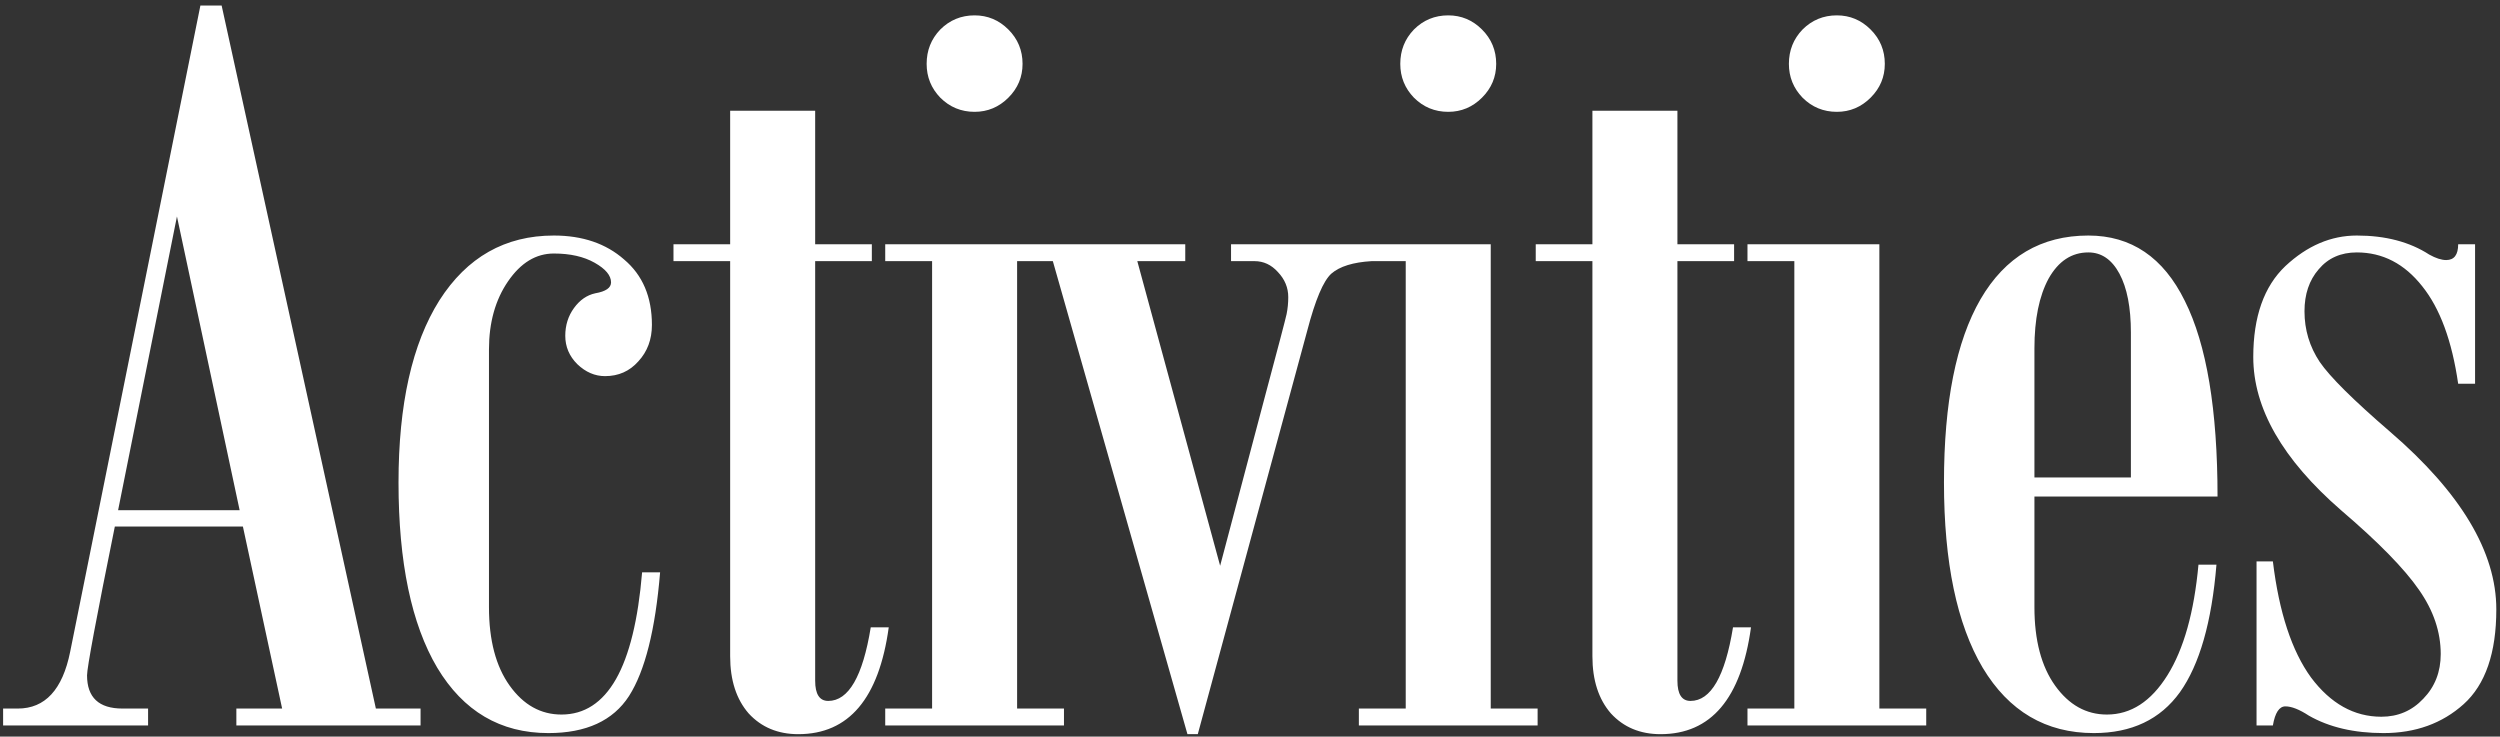 <svg width="224" height="66" viewBox="0 0 224 66" fill="none" xmlns="http://www.w3.org/2000/svg">
<rect x="0" y="0" width="224" height="66" fill="#333333" stroke="none"/>
<path d="M37.682 65H21.178V63.486H25.279L21.764 47.178H10.289C8.629 55.381 7.799 59.824 7.799 60.508C7.799 62.493 8.857 63.486 10.973 63.486H13.268V65H0.279V63.486H1.598C4.039 63.486 5.602 61.794 6.285 58.408L17.955 0.498H19.859L33.678 63.486H37.682V65ZM21.471 45.713L15.855 19.395L10.582 45.713H21.471ZM59.145 51.279C58.721 56.422 57.794 60.117 56.361 62.363C54.929 64.577 52.52 65.684 49.135 65.684C44.838 65.684 41.518 63.73 39.174 59.824C36.863 55.918 35.707 50.384 35.707 43.223C35.707 36.224 36.928 30.788 39.369 26.914C41.843 23.04 45.261 21.104 49.623 21.104C52.195 21.104 54.294 21.82 55.922 23.252C57.582 24.652 58.412 26.605 58.412 29.111C58.412 30.413 58.005 31.504 57.191 32.383C56.41 33.262 55.417 33.701 54.213 33.701C53.301 33.701 52.471 33.343 51.723 32.627C51.007 31.911 50.648 31.064 50.648 30.088C50.648 29.144 50.909 28.314 51.43 27.598C51.95 26.881 52.585 26.442 53.334 26.279C54.278 26.116 54.75 25.791 54.75 25.303C54.75 24.684 54.262 24.098 53.285 23.545C52.309 22.991 51.088 22.715 49.623 22.715C48.028 22.715 46.661 23.545 45.522 25.205C44.382 26.865 43.812 28.9 43.812 31.309V54.404C43.812 57.367 44.431 59.71 45.668 61.435C46.905 63.161 48.451 64.023 50.307 64.023C52.357 64.023 53.985 62.965 55.19 60.85C56.394 58.734 57.175 55.544 57.533 51.279H59.145ZM79.631 56.211C78.752 62.591 76.05 65.781 71.525 65.781C69.703 65.781 68.221 65.163 67.082 63.926C65.975 62.656 65.422 60.947 65.422 58.799V23.398H60.344V21.885H65.422V9.922H73.039V21.885H78.117V23.398H73.039V60.996C73.039 62.2 73.43 62.803 74.211 62.803C76.034 62.803 77.303 60.605 78.019 56.211H79.631ZM87.324 1.377C88.496 1.377 89.505 1.8 90.352 2.646C91.198 3.493 91.621 4.518 91.621 5.723C91.621 6.895 91.198 7.904 90.352 8.75C89.505 9.596 88.496 10.02 87.324 10.02C86.12 10.02 85.094 9.596 84.248 8.75C83.434 7.904 83.027 6.895 83.027 5.723C83.027 4.518 83.434 3.493 84.248 2.646C85.094 1.8 86.12 1.377 87.324 1.377ZM95.332 65H79.316V63.486H83.516V23.398H79.316V21.885H91.133V63.486H95.332V65ZM122.898 23.398C121.238 23.496 120.034 23.87 119.285 24.521C118.569 25.172 117.853 26.865 117.137 29.6L107.322 65.781H106.395L94.334 23.398H90.818V21.885H106.199V23.398H101.902L109.324 50.693L113.279 35.752C114.516 31.13 115.184 28.59 115.281 28.135C115.379 27.646 115.428 27.142 115.428 26.621C115.428 25.775 115.118 25.026 114.5 24.375C113.914 23.724 113.214 23.398 112.4 23.398H110.301V21.885H122.898V23.398ZM129.762 1.377C130.934 1.377 131.943 1.8 132.789 2.646C133.635 3.493 134.059 4.518 134.059 5.723C134.059 6.895 133.635 7.904 132.789 8.75C131.943 9.596 130.934 10.02 129.762 10.02C128.557 10.02 127.532 9.596 126.686 8.75C125.872 7.904 125.465 6.895 125.465 5.723C125.465 4.518 125.872 3.493 126.686 2.646C127.532 1.8 128.557 1.377 129.762 1.377ZM137.77 65H121.754V63.486H125.953V23.398H121.754V21.885H133.57V63.486H137.77V65ZM156.889 56.211C156.01 62.591 153.308 65.781 148.783 65.781C146.96 65.781 145.479 65.163 144.34 63.926C143.233 62.656 142.68 60.947 142.68 58.799V23.398H137.602V21.885H142.68V9.922H150.297V21.885H155.375V23.398H150.297V60.996C150.297 62.2 150.688 62.803 151.469 62.803C153.292 62.803 154.561 60.605 155.277 56.211H156.889ZM164.582 1.377C165.754 1.377 166.763 1.8 167.609 2.646C168.456 3.493 168.879 4.518 168.879 5.723C168.879 6.895 168.456 7.904 167.609 8.75C166.763 9.596 165.754 10.02 164.582 10.02C163.378 10.02 162.352 9.596 161.506 8.75C160.692 7.904 160.285 6.895 160.285 5.723C160.285 4.518 160.692 3.493 161.506 2.646C162.352 1.8 163.378 1.377 164.582 1.377ZM172.59 65H156.574V63.486H160.773V23.398H156.574V21.885H168.391V63.486H172.59V65ZM198.691 44.492H182.285V54.404C182.285 57.367 182.904 59.71 184.141 61.435C185.378 63.161 186.924 64.023 188.779 64.023C190.928 64.023 192.734 62.852 194.199 60.508C195.664 58.164 196.592 54.86 196.982 50.596H198.594C198.171 55.739 197.08 59.547 195.322 62.022C193.564 64.463 190.993 65.684 187.607 65.684C183.311 65.684 179.99 63.73 177.646 59.824C175.335 55.918 174.18 50.384 174.18 43.223C174.18 36.061 175.27 30.592 177.451 26.816C179.665 23.008 182.887 21.104 187.119 21.104C190.96 21.104 193.841 23.057 195.762 26.963C197.715 30.869 198.691 36.712 198.691 44.492ZM190.928 42.783V29.795C190.928 27.549 190.586 25.791 189.902 24.521C189.219 23.252 188.291 22.617 187.119 22.617C185.622 22.617 184.434 23.398 183.555 24.961C182.708 26.523 182.285 28.607 182.285 31.211V42.783H190.928ZM220.252 34.385C219.699 30.544 218.624 27.63 217.029 25.645C215.434 23.626 213.481 22.617 211.17 22.617C209.738 22.617 208.598 23.122 207.752 24.131C206.906 25.107 206.482 26.361 206.482 27.891C206.482 29.551 206.938 31.064 207.85 32.432C208.761 33.766 210.861 35.85 214.148 38.682C220.496 44.15 223.67 49.456 223.67 54.6C223.67 58.506 222.693 61.338 220.74 63.096C218.82 64.821 216.427 65.684 213.562 65.684C210.926 65.684 208.696 65.163 206.873 64.121C206.027 63.568 205.327 63.291 204.773 63.291C204.22 63.291 203.846 63.861 203.65 65H202.186V50.303H203.65C204.204 54.86 205.343 58.327 207.068 60.703C208.826 63.047 210.926 64.219 213.367 64.219C214.865 64.219 216.118 63.682 217.127 62.607C218.169 61.533 218.689 60.199 218.689 58.603C218.689 56.618 218.038 54.697 216.736 52.842C215.434 50.954 213.107 48.578 209.754 45.713C204.513 41.156 201.893 36.582 201.893 31.992C201.893 28.379 202.853 25.661 204.773 23.838C206.727 22.015 208.859 21.104 211.17 21.104C213.742 21.104 215.906 21.673 217.664 22.812C218.25 23.138 218.755 23.301 219.178 23.301C219.894 23.301 220.252 22.829 220.252 21.885H221.766V34.385H220.252Z" fill="white"/>
</svg>
